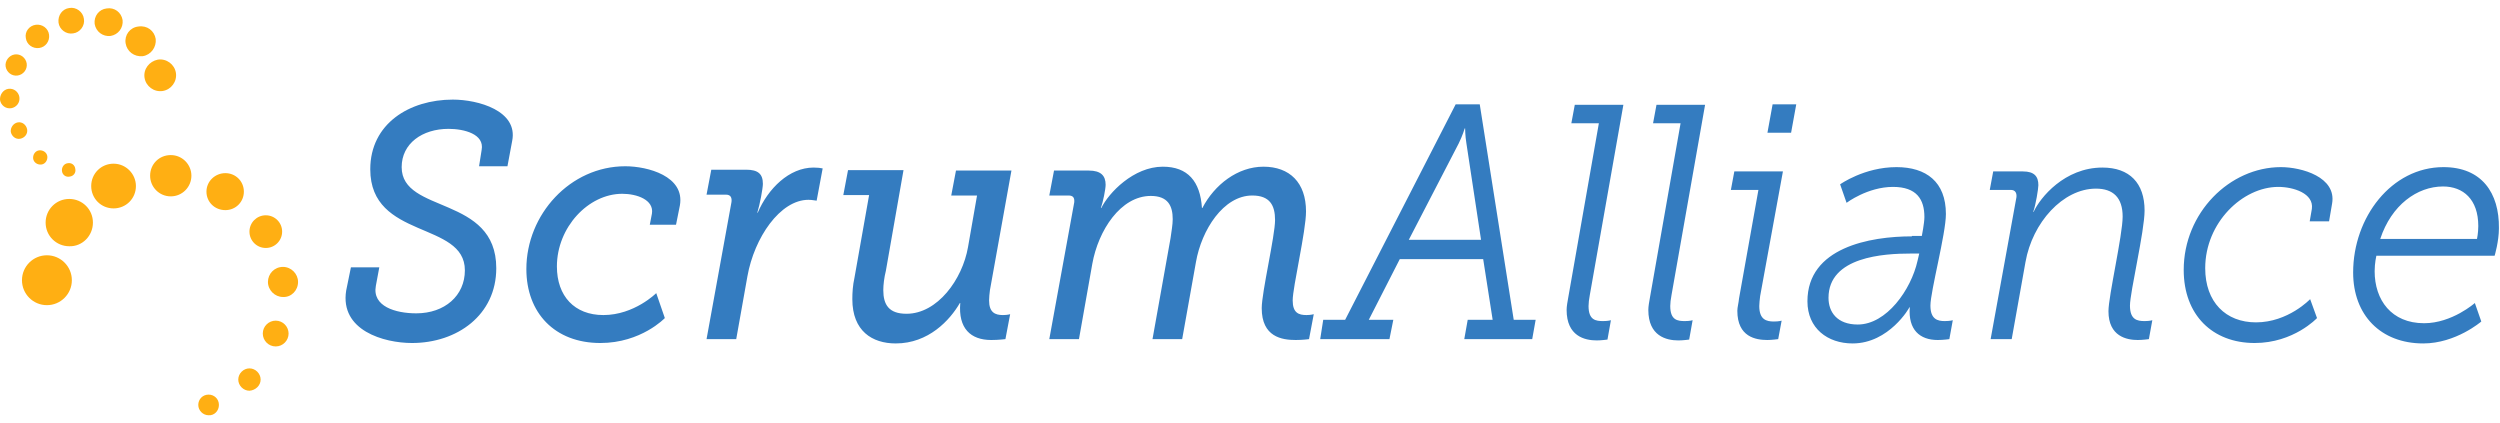 <?xml version="1.0" encoding="UTF-8"?>
<svg xmlns="http://www.w3.org/2000/svg" width="260" height="44" viewBox="0 0 260 44" fill="none">
  <path d="M14.136 19.349C14.136 20.646 13.108 21.674 11.811 21.674C10.514 21.674 9.485 20.646 9.485 19.349C9.485 18.052 10.514 17.023 11.811 17.023C13.108 17.023 14.136 18.096 14.136 19.349ZM19.906 18.275C19.906 17.112 18.966 16.128 17.759 16.128C16.551 16.128 15.612 17.068 15.612 18.275C15.612 19.438 16.551 20.422 17.759 20.422C18.966 20.422 19.906 19.438 19.906 18.275ZM25.362 19.93C25.362 18.857 24.512 18.007 23.439 18.007C22.365 18.007 21.471 18.857 21.471 19.93C21.471 21.003 22.321 21.853 23.439 21.853C24.512 21.853 25.362 21.003 25.362 19.93ZM7.473 29.143C7.473 27.712 6.31 26.549 4.879 26.549C3.447 26.549 2.285 27.712 2.285 29.143C2.285 30.574 3.447 31.737 4.879 31.737C6.31 31.737 7.473 30.574 7.473 29.143ZM9.664 23.15C9.664 21.764 8.546 20.69 7.204 20.69C5.818 20.69 4.744 21.808 4.744 23.15C4.744 24.537 5.863 25.61 7.204 25.61C8.546 25.655 9.664 24.537 9.664 23.15ZM29.342 24.089C29.342 23.15 28.582 22.39 27.643 22.39C26.704 22.39 25.943 23.15 25.943 24.089C25.943 25.029 26.704 25.789 27.643 25.789C28.582 25.789 29.342 25.029 29.342 24.089ZM30.997 29.322C30.997 28.472 30.282 27.757 29.432 27.757C28.537 27.757 27.866 28.472 27.866 29.322C27.866 30.172 28.582 30.887 29.432 30.887C30.282 30.932 30.997 30.216 30.997 29.322ZM30.013 34.689C30.013 33.973 29.432 33.347 28.671 33.347C27.956 33.347 27.33 33.928 27.33 34.689C27.33 35.404 27.911 36.03 28.671 36.03C29.432 36.03 30.013 35.404 30.013 34.689ZM27.106 39.474C27.106 38.848 26.569 38.311 25.943 38.311C25.317 38.311 24.78 38.848 24.78 39.474C24.78 40.1 25.317 40.637 25.943 40.637C26.569 40.592 27.106 40.1 27.106 39.474ZM22.768 42.113C22.768 41.487 22.276 41.039 21.695 41.039C21.069 41.039 20.621 41.531 20.621 42.113C20.621 42.694 21.113 43.186 21.695 43.186C22.276 43.231 22.768 42.739 22.768 42.113ZM9.843 2.488C9.977 3.293 10.693 3.83 11.498 3.74C12.303 3.606 12.839 2.89 12.75 2.085C12.616 1.28 11.9 0.744 11.095 0.878C10.29 0.967 9.753 1.683 9.843 2.488ZM6.086 2.354C6.176 3.069 6.891 3.606 7.607 3.472C8.322 3.382 8.859 2.667 8.725 1.951C8.635 1.236 7.92 0.699 7.204 0.833C6.489 0.923 5.997 1.593 6.086 2.354ZM2.687 3.964C2.777 4.635 3.403 5.082 4.074 4.992C4.744 4.903 5.192 4.277 5.102 3.606C5.013 2.935 4.387 2.488 3.716 2.577C3.045 2.667 2.553 3.293 2.687 3.964ZM15.031 8.078C15.165 8.973 16.015 9.599 16.909 9.465C17.804 9.331 18.43 8.481 18.296 7.586C18.161 6.692 17.312 6.066 16.417 6.2C15.523 6.379 14.897 7.184 15.031 8.078ZM13.063 4.5C13.197 5.35 13.957 5.932 14.852 5.842C15.702 5.708 16.283 4.903 16.194 4.053C16.059 3.203 15.299 2.622 14.405 2.756C13.51 2.846 12.929 3.651 13.063 4.5ZM0.585 6.916C0.675 7.497 1.211 7.944 1.837 7.855C2.419 7.765 2.866 7.229 2.777 6.602C2.687 6.021 2.15 5.574 1.524 5.663C0.943 5.753 0.496 6.334 0.585 6.916ZM0.004 10.404C0.093 10.941 0.585 11.343 1.167 11.254C1.703 11.164 2.106 10.672 2.016 10.091C1.927 9.554 1.435 9.152 0.854 9.241C0.317 9.331 -0.041 9.867 0.004 10.404ZM1.122 13.713C1.211 14.161 1.614 14.518 2.106 14.429C2.553 14.34 2.911 13.937 2.821 13.445C2.732 12.998 2.329 12.64 1.837 12.73C1.39 12.819 1.077 13.266 1.122 13.713ZM3.447 16.486C3.492 16.889 3.895 17.157 4.297 17.112C4.7 17.068 4.968 16.665 4.923 16.263C4.879 15.86 4.476 15.592 4.074 15.637C3.671 15.681 3.403 16.084 3.447 16.486ZM6.444 17.783C6.489 18.186 6.846 18.454 7.249 18.365C7.651 18.32 7.92 17.962 7.83 17.56C7.786 17.157 7.428 16.889 7.025 16.978C6.668 17.023 6.399 17.381 6.444 17.783Z" fill="#FFAF13"></path>
  <path d="M36.495 27.802H39.447L39.089 29.725C38.687 31.871 41.147 32.587 43.293 32.587C46.245 32.587 48.347 30.753 48.347 28.114C48.347 22.971 38.508 24.939 38.508 17.605C38.508 12.864 42.578 10.359 47.095 10.359C49.733 10.359 53.893 11.522 53.267 14.653L52.775 17.291H49.823L50.091 15.592C50.404 13.937 48.258 13.401 46.648 13.401C43.919 13.401 41.773 14.921 41.773 17.381C41.773 22.256 51.612 20.288 51.612 27.891C51.612 32.766 47.542 35.673 42.846 35.673C39.939 35.673 35.333 34.376 36.003 30.216L36.495 27.802ZM65.029 17.291C59.304 17.291 54.742 22.3 54.742 27.98C54.742 32.542 57.694 35.673 62.435 35.673C66.684 35.673 69.143 33.079 69.143 33.079L68.249 30.485C68.249 30.485 65.968 32.766 62.748 32.766C59.752 32.766 57.918 30.798 57.918 27.712C57.918 23.642 61.183 20.154 64.716 20.154C66.236 20.154 68.025 20.78 67.802 22.211L67.578 23.374H70.306L70.709 21.361C71.245 18.32 67.354 17.291 65.029 17.291ZM73.481 35.27H76.567L77.73 28.741C78.446 24.716 81.129 20.78 84.081 20.78C84.484 20.78 84.796 20.869 84.931 20.869L85.557 17.515C85.378 17.47 85.02 17.426 84.618 17.426C82.068 17.426 79.877 19.617 78.804 22.122H78.759C79.027 21.272 79.34 19.572 79.34 19.125C79.34 18.096 78.848 17.649 77.596 17.649H73.974L73.481 20.243H75.494C76.031 20.243 76.12 20.601 76.076 21.003L73.481 35.27ZM88.866 28.875C88.688 29.68 88.643 30.44 88.643 31.111C88.643 34.42 90.7 35.718 93.16 35.718C96.559 35.718 98.795 33.302 99.824 31.514H99.868C99.645 34.152 100.942 35.36 103.088 35.36C103.849 35.36 104.564 35.27 104.564 35.27L105.056 32.676C105.056 32.676 104.788 32.766 104.296 32.766C103.491 32.766 102.865 32.497 102.865 31.245C102.865 30.932 102.909 30.53 102.954 30.172L105.19 17.739H99.421L98.929 20.333H101.612L100.673 25.7C100.092 29.054 97.498 32.632 94.278 32.632C92.444 32.632 91.863 31.692 91.863 30.172C91.863 29.635 91.952 28.875 92.131 28.159L93.965 17.694H88.195L87.704 20.288H90.387L88.866 28.875ZM109.126 35.27H112.212L113.598 27.444C114.224 23.955 116.55 20.377 119.681 20.377C121.47 20.377 121.962 21.406 121.962 22.793C121.962 23.374 121.827 24.089 121.738 24.76L119.86 35.27H122.946L124.377 27.265C124.958 23.911 127.239 20.333 130.235 20.333C132.069 20.333 132.606 21.361 132.606 22.882C132.606 24.537 131.219 30.395 131.219 32.05C131.219 35.047 133.321 35.36 134.752 35.36C135.513 35.36 136.139 35.27 136.139 35.27L136.631 32.676C136.631 32.676 136.318 32.766 135.871 32.766C135.066 32.766 134.439 32.542 134.439 31.245C134.439 29.859 135.826 24.045 135.826 21.987C135.826 18.991 134.126 17.336 131.398 17.336C128.715 17.336 126.3 19.215 125.048 21.63H125.003C124.824 18.857 123.527 17.336 120.933 17.336C117.892 17.336 115.298 20.064 114.538 21.63H114.493C114.716 21.003 114.985 19.662 114.985 19.215C114.985 18.275 114.493 17.739 113.241 17.739H109.618L109.126 20.333H111.139C111.631 20.333 111.765 20.601 111.72 21.048L109.126 35.27ZM146.515 24.939L151.703 14.921C152.105 14.116 152.329 13.356 152.329 13.356H152.373C152.373 13.356 152.373 14.116 152.508 14.921L154.028 24.939H146.515ZM137.302 35.27H144.502L144.905 33.258H142.355L145.576 26.952H154.252L155.236 33.258H152.642L152.284 35.27H159.35L159.708 33.258H157.427L153.894 10.851H151.39L139.896 33.258H137.615L137.302 35.27ZM163.107 30.887C163.018 31.379 162.928 31.871 162.928 32.229C162.928 34.957 164.807 35.404 166.059 35.404C166.551 35.404 167.177 35.315 167.177 35.315L167.535 33.302C167.535 33.302 167.266 33.392 166.73 33.392C165.969 33.392 165.209 33.302 165.209 31.827C165.209 31.558 165.254 31.111 165.343 30.664L168.832 10.896H163.778L163.42 12.819H166.282L163.107 30.887ZM171.604 30.887C171.515 31.379 171.426 31.871 171.426 32.229C171.426 34.957 173.304 35.404 174.556 35.404C175.048 35.404 175.674 35.315 175.674 35.315L176.032 33.302C176.032 33.302 175.764 33.392 175.227 33.392C174.467 33.392 173.706 33.302 173.706 31.827C173.706 31.558 173.751 31.111 173.841 30.664L177.329 10.896H172.275L171.918 12.819H174.78L171.604 30.887ZM183.814 13.803H186.274L186.81 10.851H184.351L183.814 13.803ZM180.862 31.022C180.818 31.514 180.683 31.961 180.683 32.319C180.683 35.047 182.606 35.36 183.814 35.36C184.261 35.36 184.932 35.27 184.932 35.27L185.29 33.347C185.29 33.347 185.021 33.437 184.485 33.437C183.725 33.437 182.964 33.258 182.964 31.827C182.964 31.558 183.009 31.2 183.054 30.798L185.424 17.828H180.37L180.012 19.751H182.875L180.862 31.022ZM193.206 33.75C191.059 33.75 190.165 32.453 190.165 30.977C190.165 26.683 195.979 26.37 198.662 26.37H199.601L199.422 27.131C198.752 30.127 196.202 33.75 193.206 33.75ZM198.841 24.581C194.458 24.581 187.973 25.744 187.973 31.335C187.973 34.152 190.075 35.718 192.669 35.718C196.471 35.718 198.617 31.961 198.573 31.961H198.617C198.438 34.286 199.646 35.36 201.524 35.36C202.106 35.36 202.732 35.27 202.732 35.27L203.09 33.302C203.09 33.302 202.821 33.392 202.24 33.392C201.524 33.392 200.764 33.213 200.764 31.782C200.764 30.306 202.374 24.313 202.374 22.256C202.374 18.901 200.317 17.381 197.231 17.381C193.877 17.381 191.372 19.17 191.372 19.17L192.043 21.093C192.043 21.093 194.234 19.438 196.873 19.438C199.333 19.438 200.138 20.735 200.138 22.569C200.138 23.195 199.87 24.537 199.87 24.537H198.841M207.025 35.27H209.217L210.648 27.265C211.364 23.15 214.539 19.617 217.983 19.617C219.772 19.617 220.755 20.556 220.755 22.524C220.755 24.447 219.28 30.798 219.28 32.363C219.28 35.002 221.203 35.36 222.321 35.36C222.857 35.36 223.484 35.27 223.484 35.27L223.841 33.302C223.841 33.302 223.573 33.392 223.036 33.392C222.276 33.392 221.516 33.258 221.516 31.782C221.516 30.395 223.036 24.045 223.036 21.898C223.036 19.036 221.471 17.426 218.653 17.426C214.718 17.426 212.169 20.556 211.498 22.032H211.453C211.721 21.317 211.99 19.617 211.99 19.259C211.99 18.365 211.587 17.828 210.38 17.828H207.294L206.936 19.751H209.127C209.619 19.751 209.753 20.109 209.709 20.512L207.025 35.27ZM237.214 17.381C231.892 17.381 227.106 22.122 227.106 28.07C227.106 32.766 230.103 35.673 234.486 35.673C238.555 35.673 240.97 33.079 240.97 33.079L240.255 31.111C240.255 31.111 237.974 33.526 234.62 33.526C231.489 33.526 229.342 31.424 229.342 27.891C229.342 23.15 233.233 19.438 236.945 19.438C238.511 19.438 240.657 20.109 240.434 21.719L240.21 23.016H242.223L242.536 21.182C243.028 18.41 239.36 17.381 237.214 17.381ZM247.545 24.85C248.707 21.317 251.391 19.393 254.074 19.393C256.176 19.393 257.742 20.735 257.742 23.508C257.742 24.224 257.607 24.85 257.607 24.85H247.545ZM254.119 17.381C248.708 17.381 244.727 22.614 244.727 28.338C244.727 32.766 247.589 35.718 252.017 35.718C255.416 35.718 258.055 33.437 258.055 33.437L257.384 31.514C257.384 31.514 255.013 33.615 252.106 33.615C248.708 33.615 246.963 31.201 246.963 28.204C246.963 27.354 247.142 26.594 247.142 26.594H259.441C259.441 26.594 259.888 25.118 259.888 23.732C259.933 20.064 258.099 17.381 254.119 17.381Z" fill="#347CC0"></path>
</svg>
